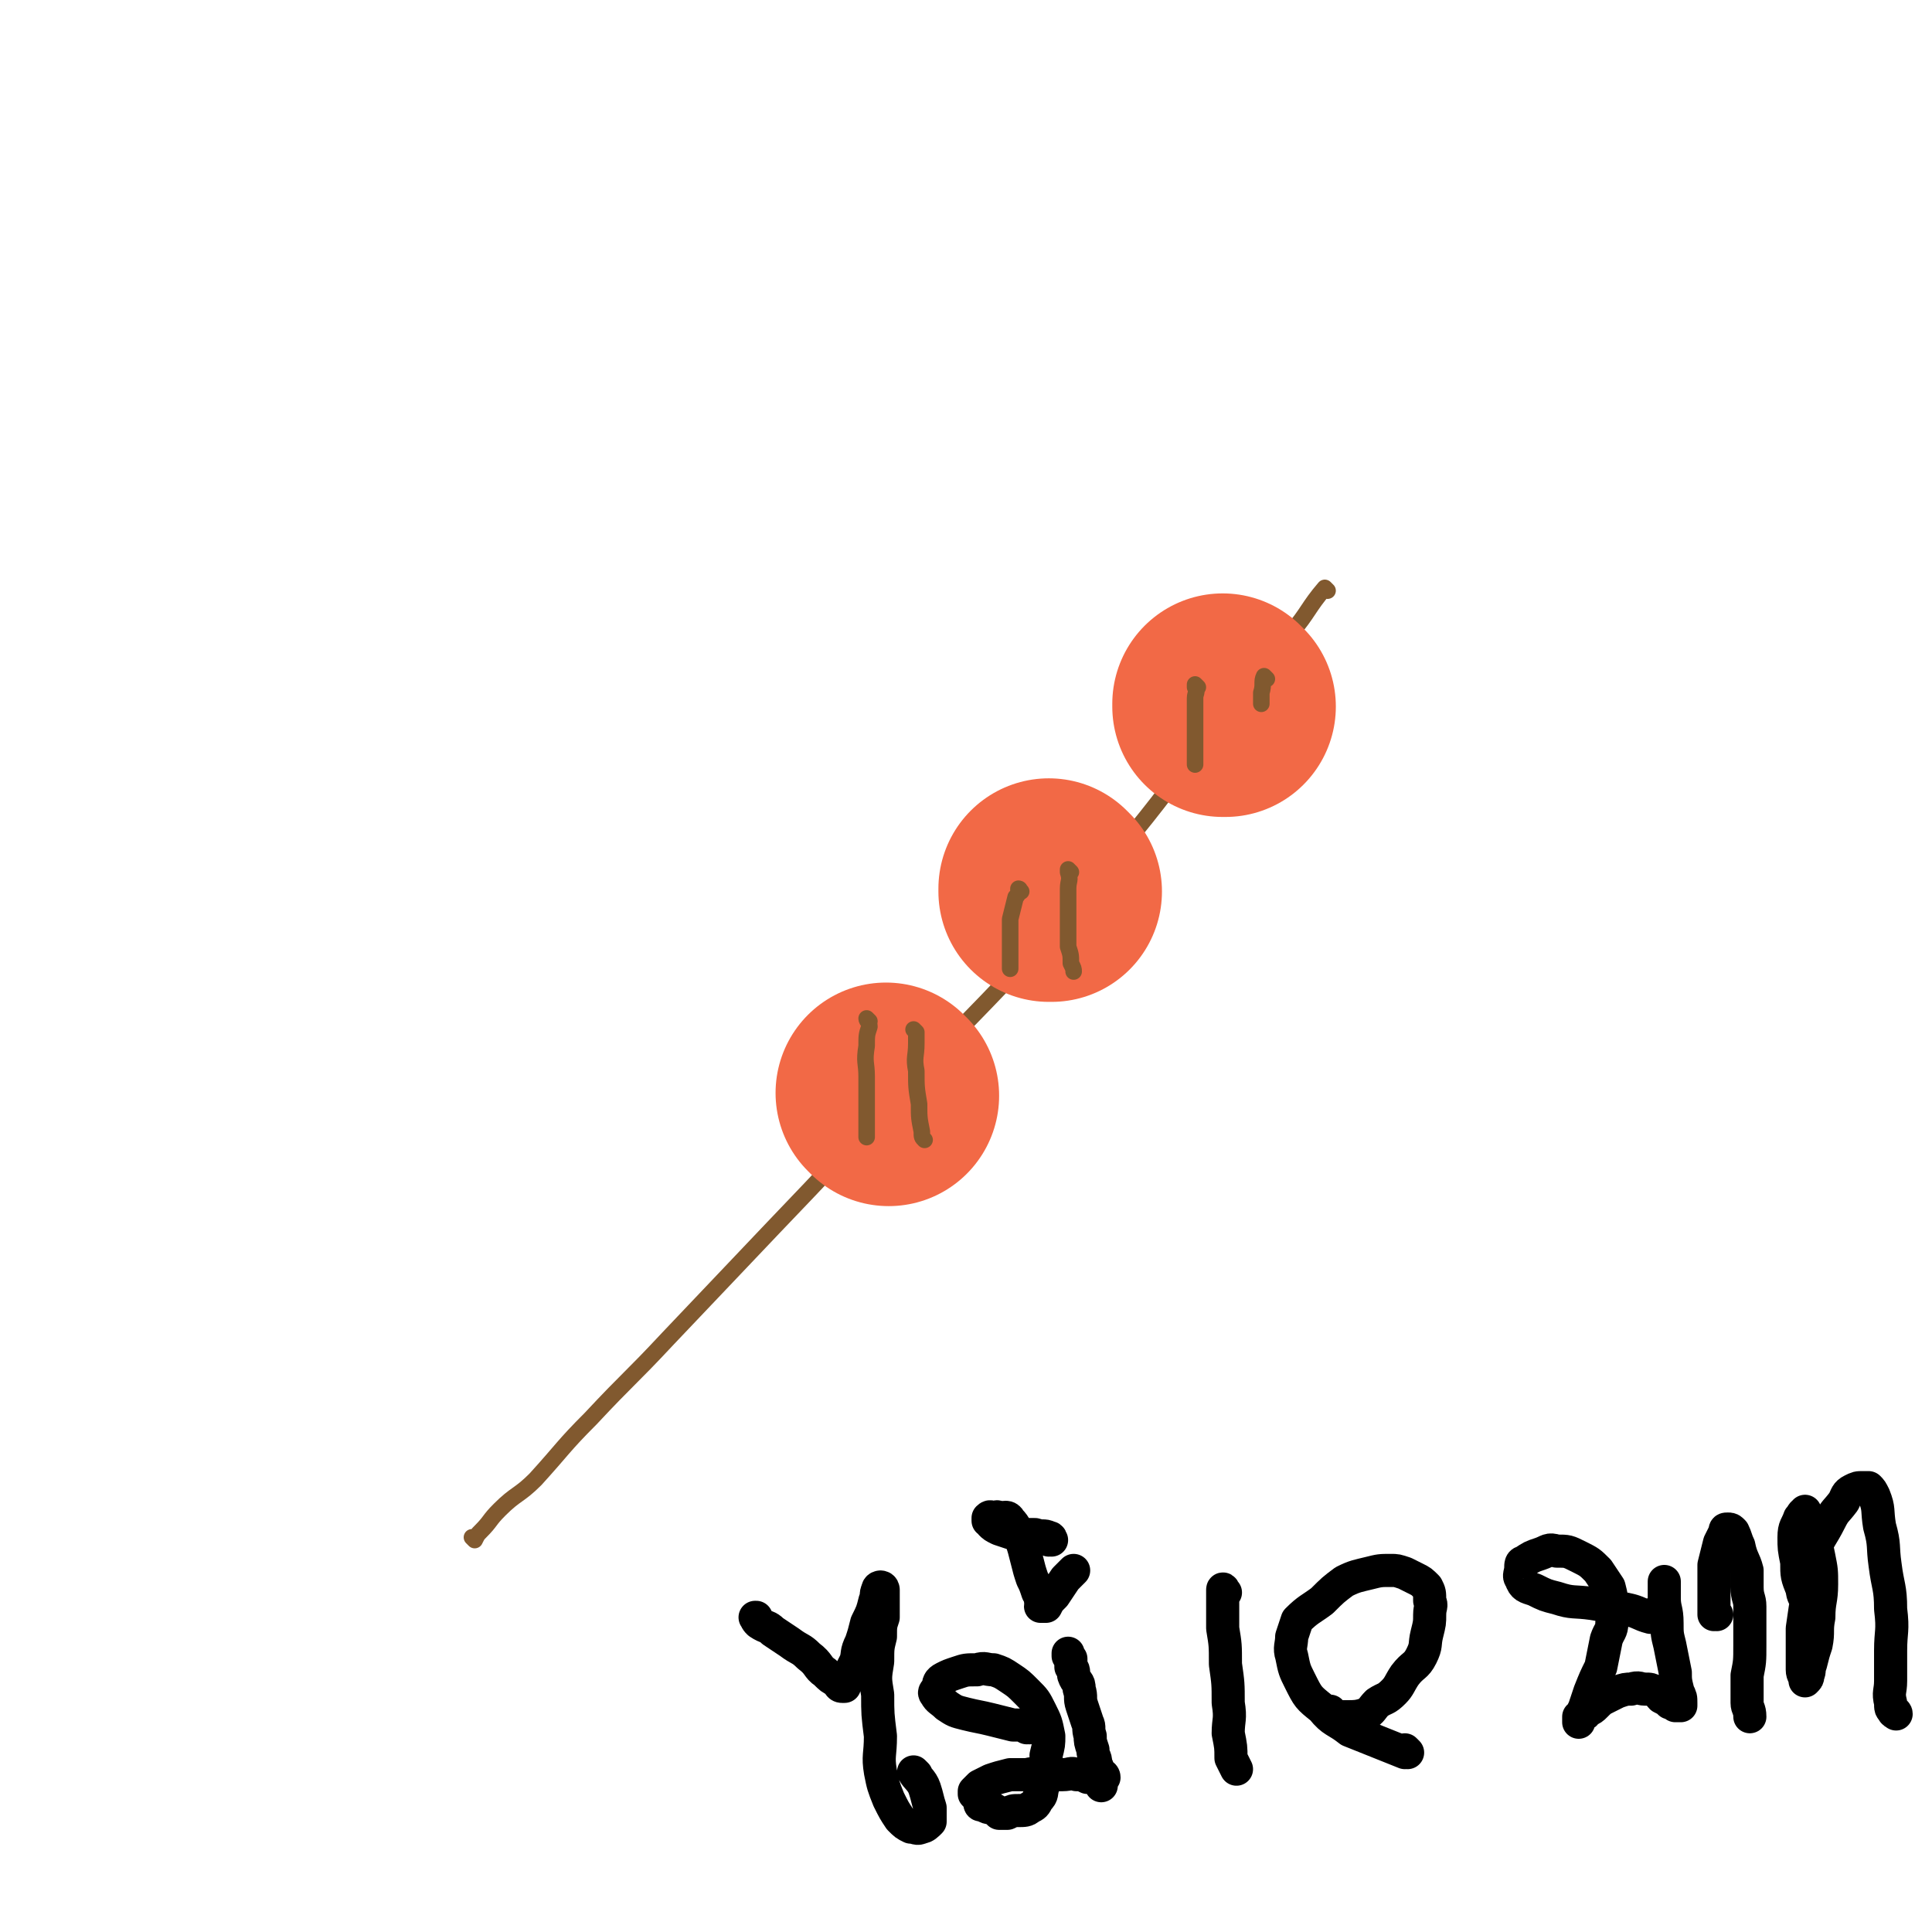 <svg viewBox='0 0 700 700' version='1.1' xmlns='http://www.w3.org/2000/svg' xmlns:xlink='http://www.w3.org/1999/xlink'><g fill='none' stroke='#81592F' stroke-width='6' stroke-linecap='round' stroke-linejoin='round'><path d='M481,214c0,0 -1,-1 -1,-1 0,0 0,1 0,1 0,0 0,0 0,0 1,0 0,-1 0,-1 -6,7 -6,9 -12,16 -13,17 -13,17 -27,33 -18,24 -18,25 -37,48 -20,23 -20,23 -40,46 -20,21 -21,21 -41,43 -21,23 -21,23 -43,46 -19,20 -19,20 -38,40 -14,15 -14,14 -28,29 -10,10 -10,11 -20,22 -6,6 -7,5 -13,11 -4,4 -3,4 -7,8 -1,1 -1,1 -2,3 0,0 0,0 0,0 0,0 -1,-1 -1,-1 0,0 1,1 1,1 0,-1 0,-1 0,-1 '/></g>
<g fill='none' stroke='#F26946' stroke-width='80' stroke-linecap='round' stroke-linejoin='round'><path d='M444,256c0,0 -1,-1 -1,-1 0,0 0,1 0,1 0,0 0,0 0,0 1,0 0,-1 0,-1 0,0 0,1 0,1 0,0 0,0 0,0 1,0 0,-1 0,-1 '/><path d='M381,323c0,0 -1,-1 -1,-1 0,0 0,0 0,1 0,0 0,0 0,0 1,0 0,-1 0,-1 0,0 0,0 0,1 '/><path d='M322,397c0,0 -1,-1 -1,-1 0,0 0,0 1,1 0,0 0,0 0,0 0,0 -1,-1 -1,-1 0,0 0,0 1,1 0,0 0,0 0,0 0,0 -1,-1 -1,-1 '/></g>
<g fill='none' stroke='#81592F' stroke-width='6' stroke-linecap='round' stroke-linejoin='round'><path d='M315,370c0,0 -1,-1 -1,-1 0,0 0,0 1,1 0,0 0,0 0,0 0,0 -1,-1 -1,-1 0,0 0,0 1,1 0,0 0,0 0,0 0,0 -1,-1 -1,-1 0,0 0,0 1,1 0,0 0,0 0,0 0,0 -1,-1 -1,-1 0,1 1,1 1,3 -1,3 -1,3 -1,7 -1,6 0,6 0,11 0,7 0,7 0,13 0,4 0,4 0,9 '/><path d='M332,374c0,0 -1,-1 -1,-1 0,0 0,0 1,1 0,0 0,0 0,0 0,0 -1,-1 -1,-1 0,0 0,0 1,1 0,0 0,0 0,0 0,0 -1,-1 -1,-1 0,0 0,0 1,1 0,2 0,2 0,4 0,5 -1,5 0,10 0,6 0,6 1,12 0,5 0,5 1,10 0,2 0,2 1,3 '/><path d='M370,323c0,0 -1,-1 -1,-1 0,0 0,0 0,1 0,0 0,0 0,0 1,0 0,-1 0,-1 0,0 0,0 0,1 0,0 0,0 0,0 1,0 0,-1 0,-1 0,0 1,0 0,1 0,1 0,1 -1,2 -1,4 -1,4 -2,8 0,6 0,6 0,12 0,3 0,3 0,6 '/><path d='M388,316c0,0 -1,-1 -1,-1 0,0 0,0 0,1 0,0 0,0 0,0 1,0 0,-1 0,-1 0,0 0,0 0,1 0,0 0,0 0,0 1,0 0,-1 0,-1 0,0 0,0 0,1 1,3 0,3 0,6 0,5 0,5 0,10 0,5 0,5 0,11 1,3 1,3 1,6 1,2 1,2 1,3 '/><path d='M434,249c0,0 -1,-1 -1,-1 0,0 0,1 0,1 0,0 0,0 0,0 1,0 0,-1 0,-1 0,0 0,1 0,1 0,0 0,0 0,0 1,0 0,-1 0,-1 0,0 0,1 0,1 0,0 0,0 0,0 1,0 0,-1 0,-1 0,0 0,0 0,1 1,2 0,2 0,4 0,4 0,4 0,9 0,4 0,4 0,9 0,3 0,3 0,6 '/><path d='M459,246c0,0 -1,-1 -1,-1 0,0 0,1 0,1 0,0 0,0 0,0 1,0 0,-1 0,-1 0,0 0,1 0,1 0,0 0,0 0,0 1,0 0,-1 0,-1 0,0 0,1 0,1 0,0 0,0 0,0 1,0 0,-1 0,-1 -1,2 0,3 -1,6 0,2 0,2 0,4 '/></g>
<g fill='none' stroke='#000000' stroke-width='12' stroke-linecap='round' stroke-linejoin='round'><path d='M332,643c0,0 -1,-1 -1,-1 0,0 0,0 1,1 0,0 0,0 0,0 0,0 -1,-1 -1,-1 0,0 0,0 1,1 0,0 0,0 0,0 0,0 -1,-1 -1,-1 0,0 0,0 1,1 0,0 0,0 0,0 0,0 -1,-1 -1,-1 1,2 3,3 4,6 1,3 1,4 2,7 0,2 0,3 0,5 -1,1 -2,2 -3,2 -2,1 -2,0 -4,0 -2,-1 -2,-1 -4,-3 -2,-3 -2,-3 -4,-7 -2,-5 -2,-5 -3,-10 -1,-6 0,-6 0,-13 -1,-8 -1,-8 -1,-15 -1,-6 -1,-6 0,-12 0,-5 0,-5 1,-9 0,-4 0,-4 1,-7 0,-1 0,-1 0,-2 0,-1 0,-1 0,-2 0,-1 0,-1 0,-2 0,-1 0,-1 0,-2 0,0 0,0 0,-1 0,0 0,0 0,-1 0,0 0,0 0,0 0,0 0,0 0,0 0,0 -1,-1 -1,-1 0,0 0,0 1,1 0,0 0,0 0,0 0,0 0,-1 -1,-1 0,0 -1,0 -1,1 -1,2 0,2 -1,4 -1,4 -1,4 -3,8 -1,4 -1,4 -2,7 -2,4 -1,4 -2,7 -1,2 -1,2 -2,4 -1,2 -1,2 -1,3 -1,1 -1,1 -1,2 -1,0 -1,0 -1,0 -1,0 -1,-1 -2,-2 -2,-1 -2,-1 -4,-3 -3,-2 -2,-3 -6,-6 -3,-3 -3,-2 -7,-5 -3,-2 -3,-2 -6,-4 -2,-2 -2,-1 -5,-3 -1,-1 -1,-1 -1,-2 -1,0 0,0 0,0 '/><path d='M373,626c0,0 -1,-1 -1,-1 0,0 0,0 0,1 0,0 0,0 0,0 1,0 0,-1 0,-1 0,0 1,1 0,1 -1,-1 -2,-1 -5,-1 -4,-1 -4,-1 -8,-2 -4,-1 -5,-1 -9,-2 -4,-1 -4,-1 -7,-3 -2,-2 -3,-2 -4,-4 -1,-1 0,-1 1,-3 0,-1 0,-2 2,-3 2,-1 2,-1 5,-2 3,-1 3,-1 7,-1 3,-1 3,0 6,0 3,1 3,1 6,3 3,2 3,2 6,5 3,3 3,3 5,7 2,4 2,4 3,9 0,3 0,3 -1,7 0,4 1,4 0,7 0,2 0,2 -1,4 -1,3 0,3 -2,5 -1,2 -1,2 -3,3 -1,1 -2,1 -4,1 -2,0 -2,0 -4,1 -1,0 -2,0 -3,0 -1,-1 -1,-1 -3,-2 -1,0 -1,0 -3,-1 -1,0 -1,0 -1,-1 -1,-2 -1,-2 -2,-3 0,-1 0,-1 0,-1 1,-1 1,-1 2,-2 2,-1 2,-1 4,-2 3,-1 3,-1 7,-2 3,0 3,0 6,0 4,-1 4,0 8,0 3,0 3,0 5,0 3,0 3,-1 5,0 2,0 2,0 4,1 1,0 1,0 2,0 1,0 1,0 2,0 0,0 0,0 0,0 1,0 1,0 2,0 0,0 0,0 0,0 0,0 0,-1 -1,-1 0,0 1,0 1,1 0,0 0,0 0,0 0,0 0,-1 -1,-1 0,0 1,0 1,1 0,0 0,0 0,0 0,0 0,-1 -1,-1 0,0 1,0 1,1 0,0 0,0 0,0 0,0 0,-1 -1,-1 0,0 0,1 0,3 0,0 0,0 0,1 0,0 0,0 0,0 0,-2 0,-2 -1,-3 0,-3 0,-3 -1,-5 0,-3 -1,-2 -1,-5 -1,-3 -1,-3 -1,-5 -1,-3 0,-3 -1,-5 -1,-3 -1,-3 -2,-6 -1,-3 0,-3 -1,-6 0,-3 -1,-2 -2,-5 0,-2 0,-2 -1,-3 0,-2 0,-2 0,-3 -1,-1 -1,-1 -1,-1 0,0 0,0 0,0 0,-1 0,-1 0,-1 '/><path d='M381,558c0,0 -1,-1 -1,-1 0,0 0,0 0,1 0,0 0,0 0,0 1,0 0,-1 0,-1 0,0 0,0 0,1 0,0 0,0 0,0 1,0 1,-1 0,-1 -2,-1 -2,0 -5,-1 -4,0 -4,0 -7,0 -3,-1 -3,-1 -6,-2 -2,-1 -2,-1 -3,-2 -1,-1 0,-1 -1,-1 0,-1 0,-1 0,-1 1,-1 1,0 2,0 1,0 1,-1 2,0 2,0 3,-1 4,1 2,2 2,3 4,7 1,3 1,3 2,7 1,4 1,4 2,7 1,2 1,2 2,5 1,2 1,1 1,3 1,1 0,1 0,2 0,0 0,0 0,0 1,0 1,0 2,0 1,-2 1,-2 3,-4 2,-3 2,-3 4,-6 2,-2 2,-2 3,-3 '/><path d='M444,577c0,0 -1,-1 -1,-1 0,0 0,0 0,1 0,0 0,0 0,0 1,0 0,-1 0,-1 0,0 0,0 0,1 0,0 0,0 0,0 1,0 0,-2 0,-1 0,6 0,7 0,14 1,6 1,6 1,13 1,7 1,7 1,14 1,6 0,6 0,11 1,5 1,5 1,9 1,2 1,2 2,4 '/><path d='M510,635c0,0 -1,-1 -1,-1 0,0 0,0 0,1 0,0 0,0 0,0 1,0 0,-1 0,-1 0,0 0,0 0,1 0,0 0,0 0,0 -5,-2 -5,-2 -10,-4 -5,-2 -5,-2 -10,-4 -5,-4 -6,-3 -10,-8 -5,-4 -5,-4 -8,-10 -2,-4 -2,-4 -3,-9 -1,-3 0,-4 0,-7 1,-3 1,-3 2,-6 4,-4 5,-4 9,-7 4,-4 4,-4 8,-7 4,-2 5,-2 9,-3 4,-1 4,-1 8,-1 2,0 2,0 5,1 2,1 2,1 4,2 2,1 2,1 4,3 1,2 1,2 1,5 1,2 0,2 0,5 0,3 0,3 -1,7 -1,4 0,4 -2,8 -2,4 -3,3 -6,7 -2,3 -2,4 -4,6 -3,3 -3,2 -6,4 -2,2 -2,3 -4,4 -3,1 -4,1 -7,1 -2,0 -2,0 -4,0 -1,-1 -1,-1 -2,-2 0,0 0,0 0,0 '/><path d='M599,586c-1,0 -1,-1 -1,-1 0,0 0,0 0,1 0,0 0,0 0,0 0,0 0,-1 0,-1 0,0 0,1 0,1 -4,-1 -4,-2 -9,-3 -6,-1 -6,-1 -12,-2 -7,-1 -7,0 -13,-2 -4,-1 -4,-1 -8,-3 -3,-1 -4,-1 -5,-4 -1,-1 0,-2 0,-4 0,-1 0,-2 1,-2 3,-2 3,-2 6,-3 3,-1 3,-2 6,-1 4,0 4,0 8,2 4,2 4,2 7,5 2,3 2,3 4,6 1,4 1,4 1,7 1,3 1,3 0,6 0,3 -1,3 -2,6 -1,5 -1,5 -2,10 -2,4 -2,4 -4,9 -1,3 -1,3 -2,6 -1,2 -1,2 -2,4 0,0 0,1 0,1 0,-1 0,-1 0,-2 1,-1 2,0 3,-2 2,-1 2,-1 3,-2 2,-2 2,-2 4,-3 2,-1 2,-1 4,-2 3,-1 3,-1 5,-1 3,-1 3,0 5,0 2,0 2,0 4,1 1,0 1,1 2,2 2,1 2,1 3,2 1,0 1,0 2,1 1,0 1,0 2,0 0,0 0,0 0,0 0,-1 0,-1 0,-1 0,-2 0,-2 -1,-4 -1,-4 -1,-4 -1,-7 -1,-5 -1,-5 -2,-10 -1,-4 -1,-4 -1,-8 0,-5 -1,-5 -1,-9 0,-2 0,-2 0,-4 0,-1 0,-1 0,-2 '/><path d='M622,585c-1,0 -1,-1 -1,-1 0,0 0,0 0,1 0,0 0,0 0,0 0,0 0,-1 0,-1 0,0 0,0 0,1 0,0 0,0 0,0 0,0 0,-1 0,-1 0,0 0,1 0,1 0,-4 0,-4 0,-8 0,-5 0,-5 0,-10 1,-4 1,-4 2,-8 1,-2 1,-2 2,-4 0,-1 0,-1 1,-1 1,0 1,0 2,1 1,2 1,3 2,5 1,5 2,5 3,9 0,3 0,3 0,6 0,4 1,4 1,7 0,3 0,3 0,6 0,4 0,4 0,8 0,6 0,6 -1,11 0,5 0,5 0,10 0,2 1,2 1,5 '/><path d='M656,581c-1,0 -1,-1 -1,-1 -1,0 0,0 0,1 0,0 0,0 0,0 0,0 0,-1 0,-1 -1,0 0,0 0,1 0,0 0,0 0,0 0,0 0,-1 0,-1 -1,0 0,1 0,1 -1,-2 -2,-3 -2,-5 -2,-5 -2,-5 -2,-10 -1,-5 -1,-5 -1,-9 0,-4 1,-4 2,-7 1,-1 1,-2 2,-2 0,-1 0,0 0,0 1,3 1,3 2,6 2,5 2,5 3,10 1,5 1,5 1,10 0,6 -1,6 -1,12 -1,5 0,5 -1,10 -1,3 -1,3 -2,7 -1,2 0,2 -1,4 0,1 0,1 -1,2 0,0 0,0 0,0 0,-2 -1,-2 -1,-4 0,-3 0,-3 0,-6 0,-4 0,-4 0,-9 1,-7 1,-7 2,-13 1,-7 0,-7 2,-14 2,-6 3,-6 6,-12 2,-4 2,-3 5,-7 1,-2 1,-3 3,-4 2,-1 2,-1 4,-1 1,0 1,0 2,0 1,1 1,1 2,3 2,5 1,5 2,11 2,7 1,7 2,14 1,8 2,8 2,16 1,8 0,8 0,15 0,6 0,6 0,11 0,4 -1,4 0,8 0,2 0,2 1,3 0,1 1,0 1,1 '/></g>
</svg>